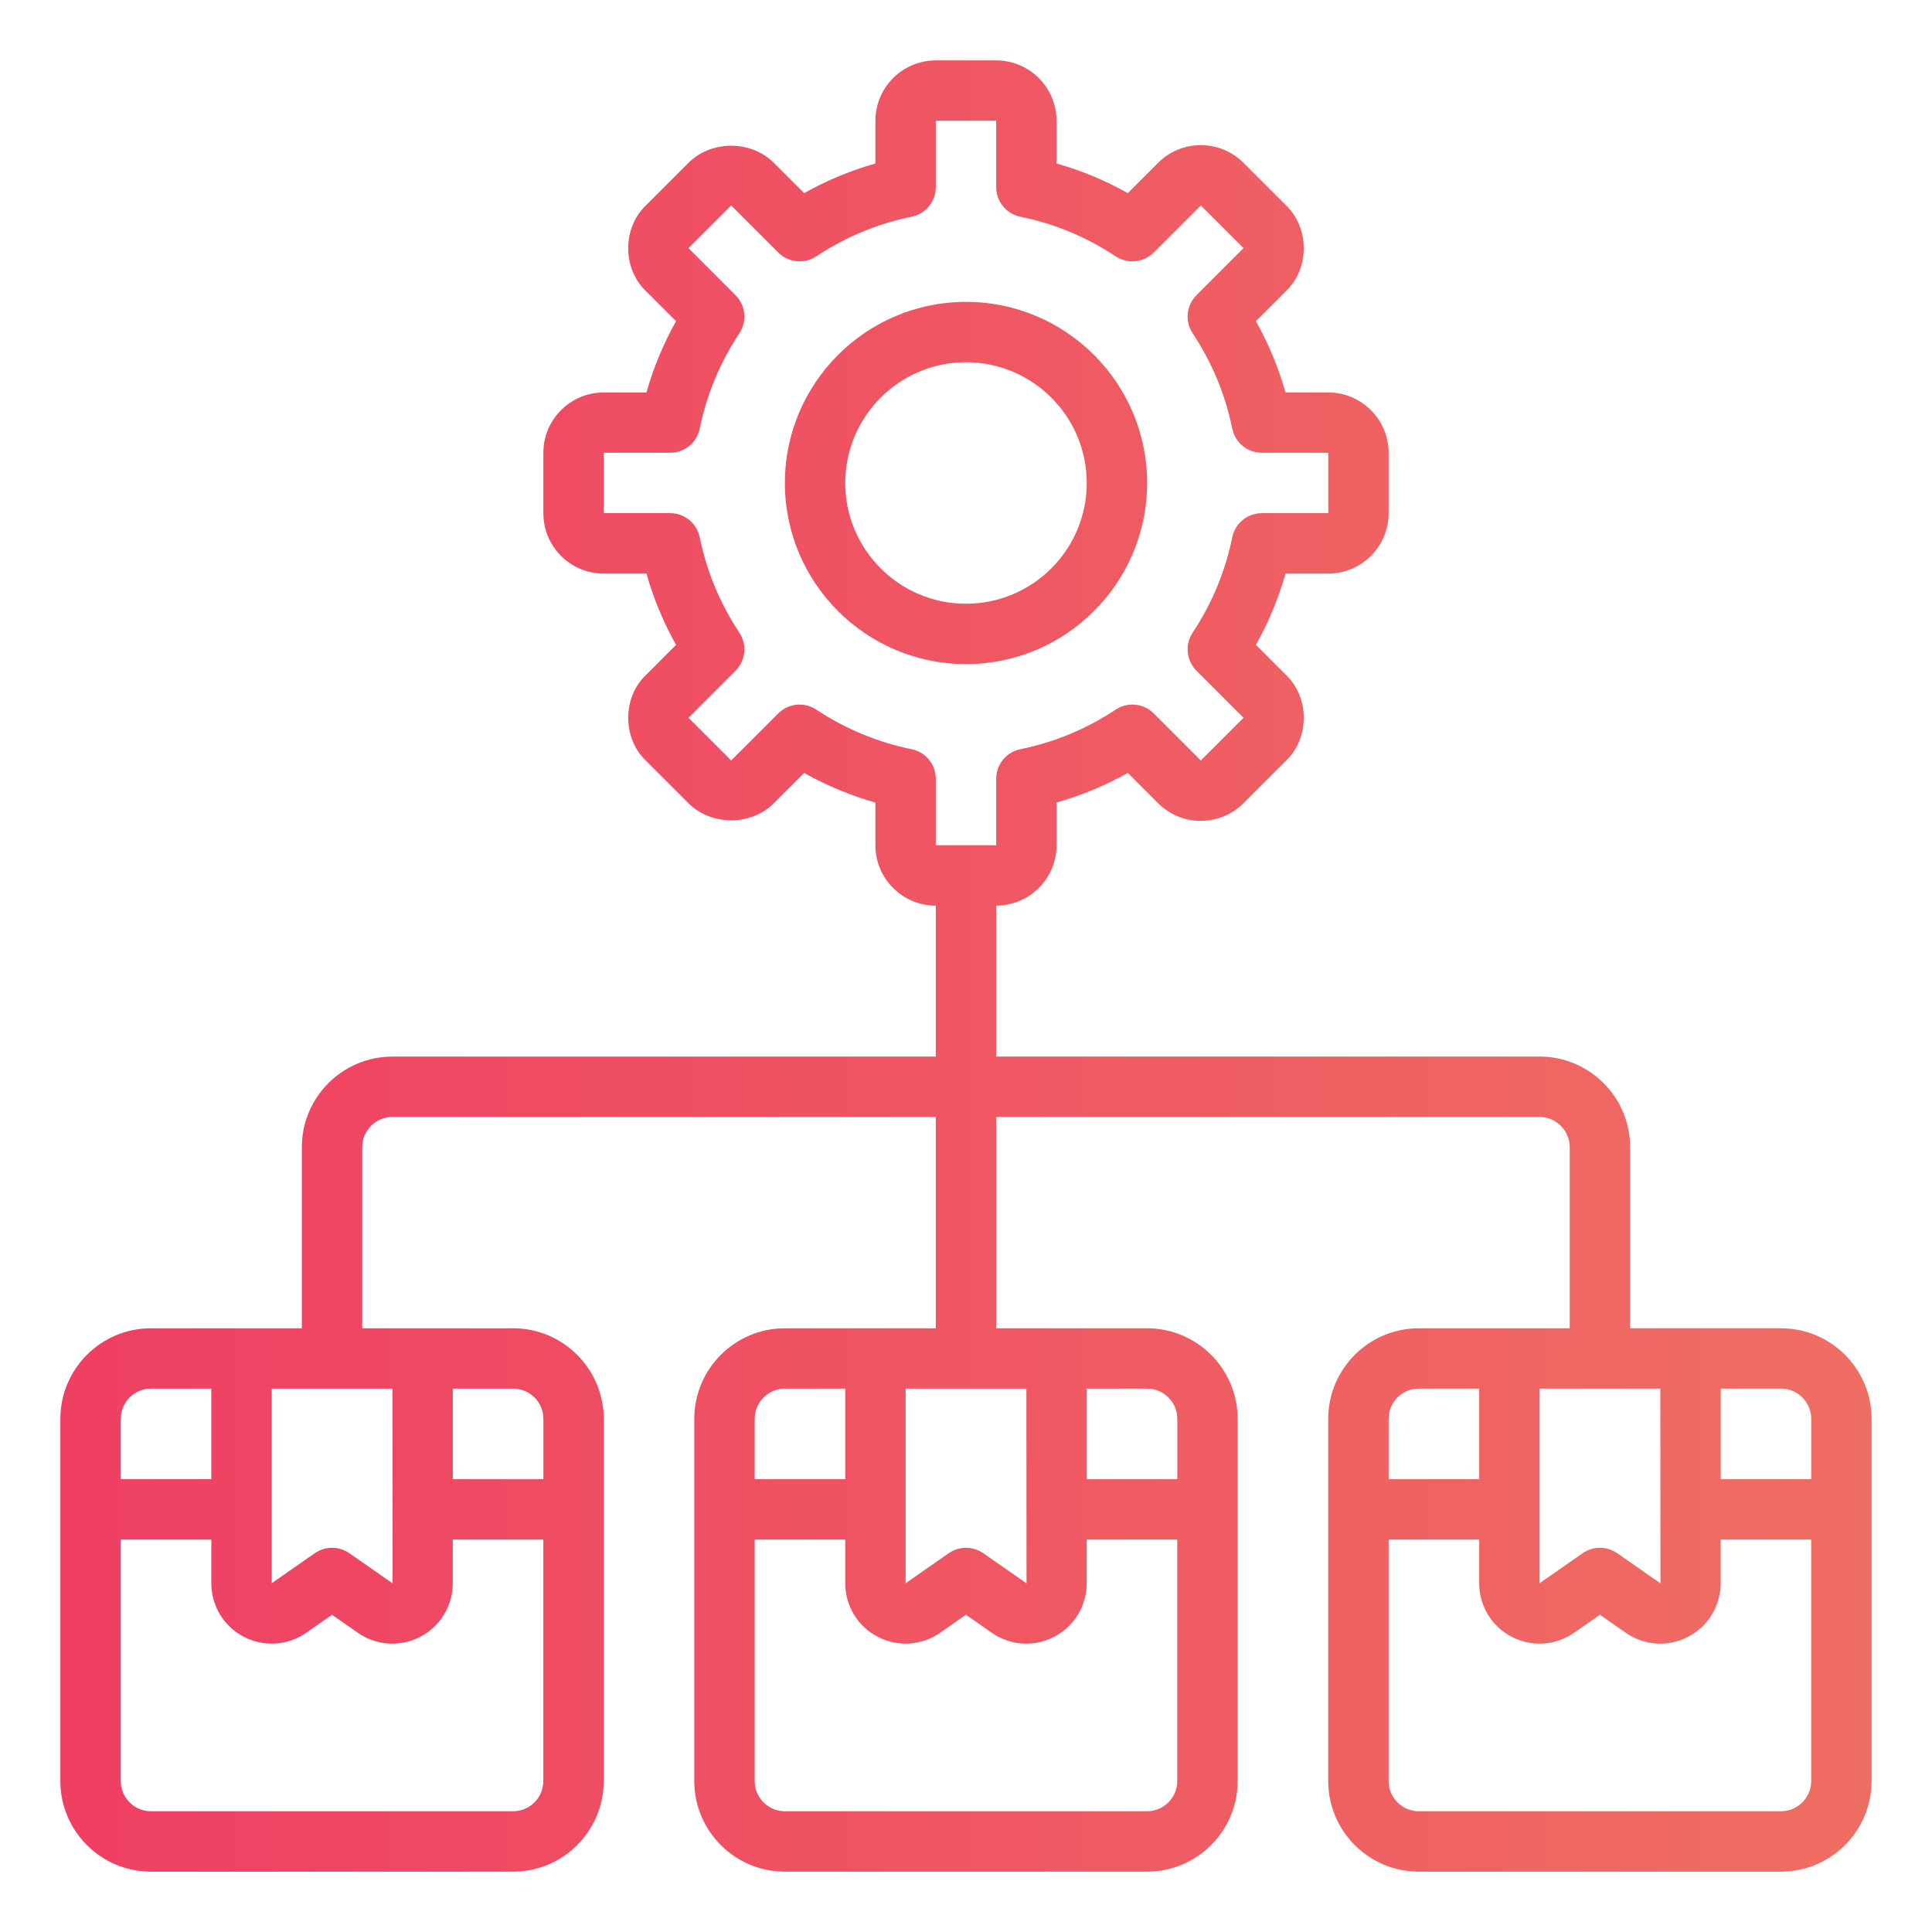 <?xml version="1.0" encoding="UTF-8" standalone="no"?>
<svg
   id="Icon"
   viewBox="0 0 64 64"
   version="1.1"
   sodipodi:docname="dist.svg"
   inkscape:version="1.2.2 (b0a8486541, 2022-12-01)"
   xmlns:inkscape="http://www.inkscape.org/namespaces/inkscape"
   xmlns:sodipodi="http://sodipodi.sourceforge.net/DTD/sodipodi-0.dtd"
   xmlns:xlink="http://www.w3.org/1999/xlink"
   xmlns="http://www.w3.org/2000/svg"
   xmlns:svg="http://www.w3.org/2000/svg">
  <defs
     id="defs91170">
    <linearGradient
       inkscape:collect="always"
       id="linearGradient91682">
      <stop
         style="stop-color:#ef3f63;stop-opacity:1;"
         offset="0"
         id="stop91678" />
      <stop
         style="stop-color:#ef6e63;stop-opacity:1;"
         offset="1"
         id="stop91680" />
    </linearGradient>
    <linearGradient
       inkscape:collect="always"
       xlink:href="#linearGradient91682"
       id="linearGradient91684"
       x1="2"
       y1="32"
       x2="62"
       y2="32"
       gradientUnits="userSpaceOnUse" />
  </defs>
  <sodipodi:namedview
     id="namedview91168"
     pagecolor="#ffffff"
     bordercolor="#000000"
     borderopacity="0.25"
     inkscape:showpageshadow="2"
     inkscape:pageopacity="0.0"
     inkscape:pagecheckerboard="0"
     inkscape:deskcolor="#d1d1d1"
     showgrid="false"
     inkscape:zoom="13.46875"
     inkscape:cx="30.515081"
     inkscape:cy="32.037123"
     inkscape:window-width="3840"
     inkscape:window-height="2117"
     inkscape:window-x="3840"
     inkscape:window-y="1080"
     inkscape:window-maximized="1"
     inkscape:current-layer="Icon" />
  <g
     id="g91653"
     style="fill:url(#linearGradient91684);fill-opacity:1">
    <path
       d="m59 44h-5v-6c0-1.654-1.346-3-3-3h-18v-5c1.103 0 2-.897 2-2v-1.415c.821-.233 1.611-.561 2.361-.981l1.003 1.003c.779.78 2.049.781 2.829 0l1.414-1.414c.776-.744.776-2.085 0-2.828l-1.003-1.003c.42-.75.749-1.539.981-2.361h1.415c1.103 0 2-.897 2-2v-2c0-1.103-.897-2-2-2h-1.415c-.233-.822-.561-1.611-.981-2.361l1.002-1.003c.777-.744.777-2.084 0-2.829l-1.414-1.414c-.78-.781-2.05-.78-2.829 0l-1.003 1.003c-.75-.42-1.54-.749-2.361-.981v-1.415c0-1.103-.897-2-2-2h-2c-1.103 0-2 .897-2 2v1.415c-.822.233-1.611.561-2.361.981l-1.003-1.002c-.754-.756-2.072-.757-2.829-0l-1.414 1.414c-.776.744-.776 2.085 0 2.828l1.003 1.003c-.42.75-.749 1.539-.981 2.361h-1.415c-1.103 0-2 .897-2 2v2c0 1.103.897 2 2 2h1.415c.233.822.561 1.611.981 2.361l-1.002 1.003c-.777.744-.777 2.084-0 2.829l1.414 1.414c.756.756 2.075.755 2.828 0l1.003-1.003c.75.42 1.539.749 2.361.981v1.415c0 1.103.897 2 2 2v5h-18c-1.654 0-3 1.346-3 3v6h-5c-1.654 0-3 1.346-3 3v12c0 1.654 1.346 3 3 3h12c1.654 0 3-1.346 3-3v-12c0-1.654-1.346-3-3-3h-5v-6c0-.551.449-1 1-1h18v7h-5c-1.654 0-3 1.346-3 3v12c0 1.654 1.346 3 3 3h12c1.654 0 3-1.346 3-3v-12c0-1.654-1.346-3-3-3h-5v-7h18c.551 0 1 .449 1 1v6h-5c-1.654 0-3 1.346-3 3v12c0 1.654 1.346 3 3 3h12c1.654 0 3-1.346 3-3v-12c0-1.654-1.346-3-3-3zm-28.801-19.181c-1.126-.229-2.188-.67-3.159-1.313-.395-.261-.922-.211-1.259.127l-1.56 1.559-1.414-1.414 1.559-1.56c.336-.336.389-.863.127-1.259-.643-.97-1.084-2.033-1.313-3.159-.095-.466-.504-.801-.98-.801h-2.201v-2h2.201c.476 0 .885-.335.98-.801.229-1.126.67-2.188 1.313-3.159.262-.396.209-.923-.127-1.259l-1.559-1.56 1.414-1.414 1.56 1.559c.337.336.862.389 1.259.127.97-.643 2.033-1.084 3.159-1.313.466-.095.801-.504.801-.98v-2.201h2v2.201c0 .476.335.885.801.98 1.126.229 2.188.67 3.159 1.313.397.262.923.209 1.259-.127l1.56-1.559 1.414 1.414-1.559 1.56c-.336.336-.389.863-.127 1.259.643.97 1.084 2.033 1.313 3.159.095.466.504.801.98.801h2.201v2h-2.201c-.476 0-.885.335-.98.801-.229 1.126-.67 2.188-1.313 3.159-.262.396-.209.923.127 1.259l1.559 1.56-1.415 1.414-1.559-1.559c-.336-.336-.862-.389-1.259-.127-.97.643-2.033 1.084-3.159 1.313-.466.095-.801.504-.801.98v2.201h-2v-2.201c0-.476-.335-.885-.801-.98zm-25.199 21.181h2v3h-3v-2c0-.551.449-1 1-1zm12 14h-12c-.551 0-1-.449-1-1v-8h3v1.447c0 .748.412 1.427 1.074 1.773.663.345 1.454.295 2.069-.132l.856-.597.856.597c.615.429 1.408.477 2.069.132.663-.346 1.074-1.025 1.074-1.773v-1.447h3v8c0 .551-.449 1-1 1zm0-14c.551 0 1 .449 1 1v2h-3v-3zm-3.995 6.45-.005-.003-1.428-.995c-.344-.239-.8-.239-1.144 0l-1.428.995v-6.447h4l.005 6.45zm12.995-6.45h2v3h-3v-2c0-.551.449-1 1-1zm12 14h-12c-.551 0-1-.449-1-1v-8h3v1.447c0 .748.412 1.427 1.074 1.773.663.345 1.454.295 2.069-.132l.856-.597.856.597c.615.429 1.408.477 2.069.132.663-.346 1.074-1.025 1.074-1.773v-1.447h3v8c0 .551-.449 1-1 1zm0-14c.551 0 1 .449 1 1v2h-3v-3zm-3.995 6.45-.005-.003-1.428-.995c-.344-.239-.8-.239-1.144 0l-1.428.995v-6.447h4l.005 6.45zm24.995-6.45c.551 0 1 .449 1 1v2h-3v-3zm-4 0 .005 6.45-.005-.003-1.428-.995c-.344-.239-.8-.239-1.144 0l-1.428.995v-6.447h4zm-8 0h2v3h-3v-2c0-.551.449-1 1-1zm12 14h-12c-.551 0-1-.449-1-1v-8h3v1.447c0 .748.412 1.427 1.074 1.773.663.345 1.454.295 2.069-.132l.856-.597.856.597c.615.429 1.408.477 2.069.132.663-.346 1.074-1.025 1.074-1.773v-1.447h3v8c0 .551-.449 1-1 1zm-21-44c0-3.309-2.691-6-6-6s-6 2.691-6 6 2.691 6 6 6 6-2.691 6-6zm-10 0c0-2.206 1.794-4 4-4s4 1.794 4 4-1.794 4-4 4-4-1.794-4-4z"
       id="path91165"
       style="fill:url(#linearGradient91684);fill-opacity:1" />
  </g>
</svg>
